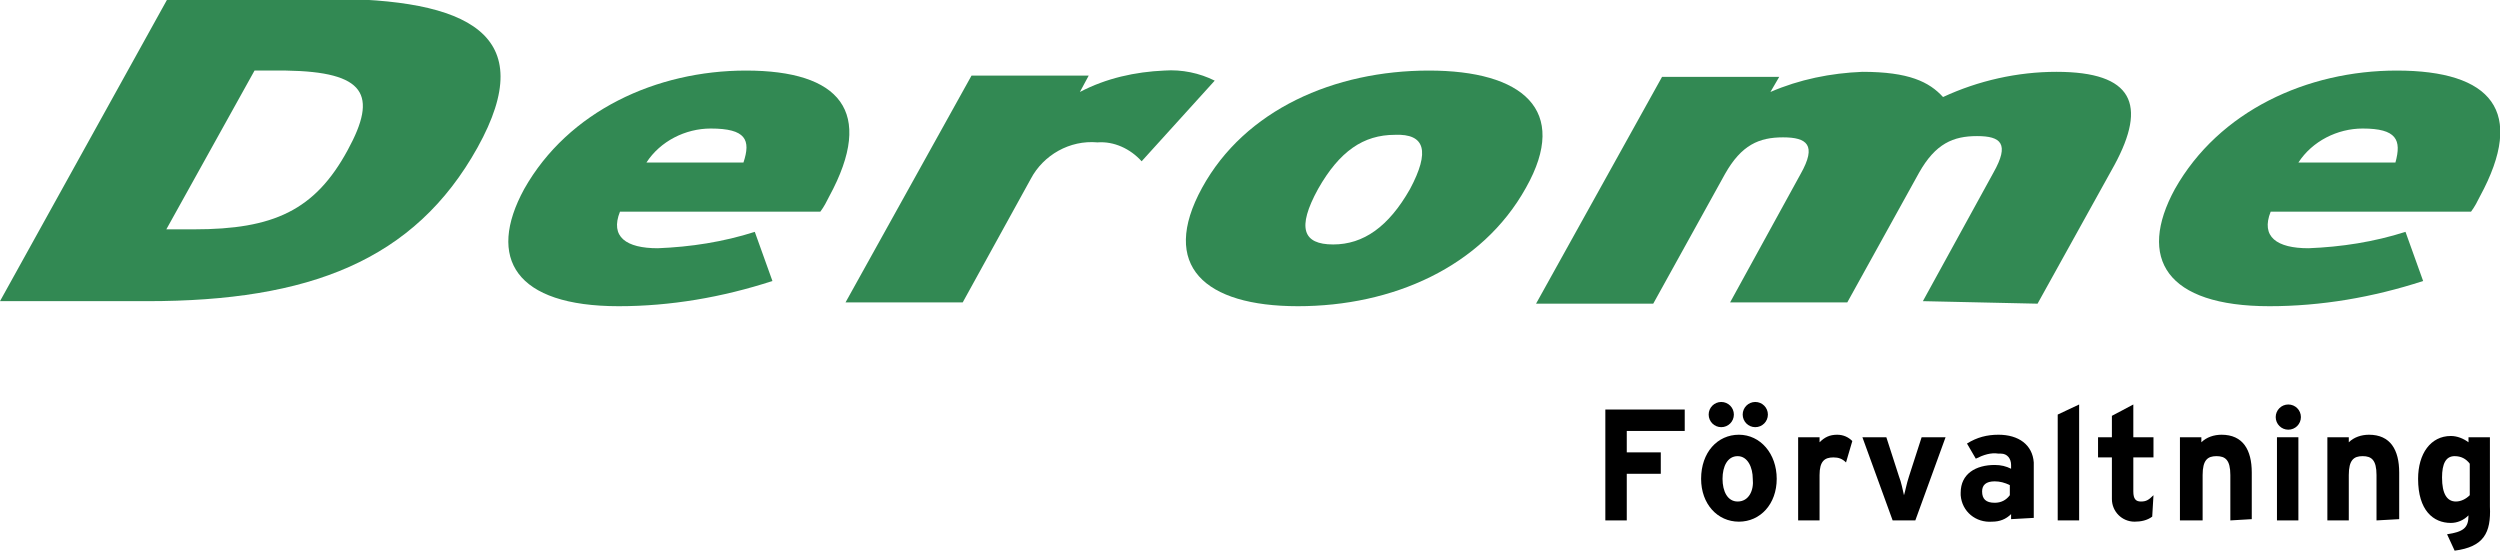 <?xml version="1.0" encoding="utf-8"?>
<!-- Generator: Adobe Illustrator 22.0.1, SVG Export Plug-In . SVG Version: 6.00 Build 0)  -->
<svg version="1.0" id="Lager_1" xmlns="http://www.w3.org/2000/svg" xmlns:xlink="http://www.w3.org/1999/xlink" x="0px" y="0px"
	 viewBox="0 0 198.4 43.7" enable-background="new 0 0 198.4 43.7" xml:space="preserve">
<title>DeromeForvaltning_gron_devis_svart_RGB</title>
<path fill="#328953" d="M25.9-0.1H13.3L0,23.9h11.7c12.8,0,21.2-3.2,26.2-12.2S37.2-0.1,25.9-0.1z M27.6,11.9
	c-2.6,4.8-5.9,6.3-12.2,6.3h-2.2l7-12.6h2.5v0C29,5.7,30,7.5,27.6,11.9z"/>
<path fill="#328953" d="M59.2,5.6c-7.1,0-14.1,3.2-17.6,9.4c-3,5.5-0.7,9.3,7.5,9.3c4.1,0,8.2-0.7,12.2-2l-1.4-3.9
	c-2.5,0.8-5.1,1.2-7.7,1.3c-2.5,0-3.8-0.9-3-2.9h15.9c0.3-0.4,0.5-0.8,0.7-1.2C69.5,8.8,66.6,5.6,59.2,5.6z M59,12.9h-7.7
	c1.1-1.7,3.1-2.7,5.1-2.7c0,0,0,0,0,0h0c0,0,0,0,0,0C59.2,10.2,59.6,11.1,59,12.9z"/>
<path fill="#328953" d="M90.6,12.8c-0.9-1-2.2-1.6-3.5-1.5c-2.2-0.2-4.3,1-5.3,2.9l-5.4,9.8h-9.3l10-18h9.3l-0.7,1.3
	c2.1-1.1,4.4-1.6,6.7-1.7c1.4-0.1,2.8,0.2,4,0.8L90.6,12.8z"/>
<path fill="#328953" d="M113.4,5.6c-7.5,0-14.6,3.1-18,9.3c-3.4,6.2,0.2,9.4,7.6,9.4c7.5,0,14.6-3.1,18.1-9.4
	C124.6,8.7,120.8,5.6,113.4,5.6z M111.9,15c-1.7,3-3.7,4.4-6.1,4.4c-2.4,0-2.9-1.3-1.2-4.4c1.7-3,3.6-4.3,6.1-4.3c0,0,0,0,0,0h0
	c0,0,0,0,0,0C113.1,10.6,113.5,12,111.9,15z"/>
<path fill="#328953" d="M152.6,23.9l5.6-10.2c1.3-2.3,0.6-2.9-1.3-2.9s-3.3,0.6-4.6,2.9l-5.7,10.3h-9.3l5.6-10.2
	c1.3-2.3,0.5-2.9-1.4-2.9s-3.3,0.6-4.6,2.9l-5.7,10.3h-9.3l10-18h9.3l-0.7,1.2c2.3-1,4.8-1.5,7.3-1.6c3.7,0,5.3,0.8,6.4,2
	c2.8-1.3,5.9-2,9-2c6.1,0,7.2,2.6,4.6,7.4l-6.1,11L152.6,23.9z"/>
<path fill="#328953" d="M190.2,5.6c-7.1,0-14.1,3.2-17.6,9.4c-3,5.5-0.7,9.3,7.5,9.3c4.1,0,8.2-0.7,12.2-2l-1.4-3.9
	c-2.5,0.8-5.1,1.2-7.7,1.3c-2.5,0-3.8-0.9-3-2.9h15.9c0.3-0.4,0.5-0.8,0.7-1.2C200.5,8.8,197.7,5.6,190.2,5.6z M190.1,12.9h-7.7
	c1.1-1.7,3.1-2.7,5.1-2.7C190.2,10.2,190.6,11.1,190.1,12.9z"/>
<polygon points="129.1,34.2 129.1,35.9 131.8,35.9 131.8,37.6 129.1,37.6 129.1,41.3 127.4,41.3 127.4,32.5 133.7,32.5 133.7,34.2 
	"/>
<circle cx="136.6" cy="32.9" r="1"/>
<path d="M138,34.5c-1.7,0-3,1.4-3,3.5c0,2,1.3,3.4,3,3.4s3-1.4,3-3.4C141,36,139.7,34.5,138,34.5z M137.9,39.8
	c-0.8,0-1.2-0.8-1.2-1.8c0-1,0.4-1.8,1.2-1.8l0,0c0.8,0,1.2,0.9,1.2,1.8C139.2,38.9,138.8,39.8,137.9,39.8z"/>
<circle cx="139.3" cy="32.9" r="1"/>
<path d="M146.5,36.7c-0.3-0.3-0.6-0.4-1-0.4c-0.7,0-1.1,0.3-1.1,1.4v3.6h-1.7v-6.6h1.7v0.4c0.4-0.4,0.8-0.6,1.4-0.6
	c0.5,0,0.9,0.2,1.2,0.5L146.5,36.7z"/>
<path d="M152,41.3h-1.8l-2.4-6.6h1.9l1,3.1c0.2,0.5,0.3,1.1,0.4,1.5c0.1-0.3,0.2-0.9,0.4-1.5l1-3.1h1.9L152,41.3z"/>
<path d="M158.6,34.5c-0.9,0-1.7,0.2-2.5,0.7l0.7,1.2c0.6-0.3,1.2-0.5,1.8-0.4c0.1,0,0.1,0,0.2,0c0.5,0,0.8,0.4,0.8,0.9v0.3
	c-0.4-0.2-0.8-0.3-1.3-0.3c-1.5,0-2.7,0.7-2.7,2.2c0,0.1,0,0.2,0,0.2c0.1,1.3,1.2,2.2,2.5,2.1c0.6,0,1.1-0.2,1.5-0.6v0.4l1.8-0.1
	v-4.4C161.3,35.3,160.2,34.5,158.6,34.5z M159.5,39.3c-0.3,0.4-0.7,0.6-1.2,0.6c-0.7,0-1-0.3-1-0.9c0-0.5,0.3-0.8,1-0.8
	c0.4,0,0.8,0.1,1.2,0.3V39.3z"/>
<polygon points="163.3,41.3 163.3,32.9 165,32.1 165,41.3 "/>
<path d="M170.8,41c-0.4,0.3-0.9,0.4-1.4,0.4c-1,0-1.8-0.8-1.8-1.8c0-0.1,0-0.1,0-0.2v-3.1h-1.1v-1.6h1.1v-1.7l1.7-0.9v2.6h1.6v1.6
	h-1.6v2.7c0,0.6,0.2,0.8,0.6,0.8s0.6-0.1,1-0.5L170.8,41z"/>
<path d="M177,41.3v-3.6c0-1.2-0.4-1.5-1.1-1.5s-1.1,0.3-1.1,1.5v3.6H173v-6.6h1.7v0.4c0.4-0.4,1-0.6,1.6-0.6c1.7,0,2.4,1.2,2.4,3
	v3.7L177,41.3z"/>
<circle cx="181.6" cy="33.1" r="1"/>
<rect x="180.7" y="34.7" width="1.7" height="6.6"/>
<path d="M188.6,41.3v-3.6c0-1.2-0.4-1.5-1.1-1.5s-1.1,0.3-1.1,1.5v3.6h-1.7v-6.6h1.7v0.4c0.4-0.4,1-0.6,1.6-0.6c1.7,0,2.4,1.2,2.4,3
	v3.7L188.6,41.3z"/>
<path d="M195.9,34.7v0.4c-0.4-0.3-0.9-0.5-1.4-0.5c-1.6,0-2.6,1.4-2.6,3.4c0,2.5,1.2,3.5,2.6,3.5c0.5,0,1-0.2,1.4-0.6
	c0,1-0.4,1.3-1.7,1.5l0.6,1.3c2.3-0.3,2.9-1.4,2.8-3.5v-5.5H195.9z M194.9,39.8c-0.7,0-1.1-0.6-1.1-1.9c0-1.1,0.3-1.7,1-1.7
	c0.5,0,0.9,0.2,1.2,0.6l0,2.5C195.7,39.6,195.3,39.8,194.9,39.8z"/>
</svg>
